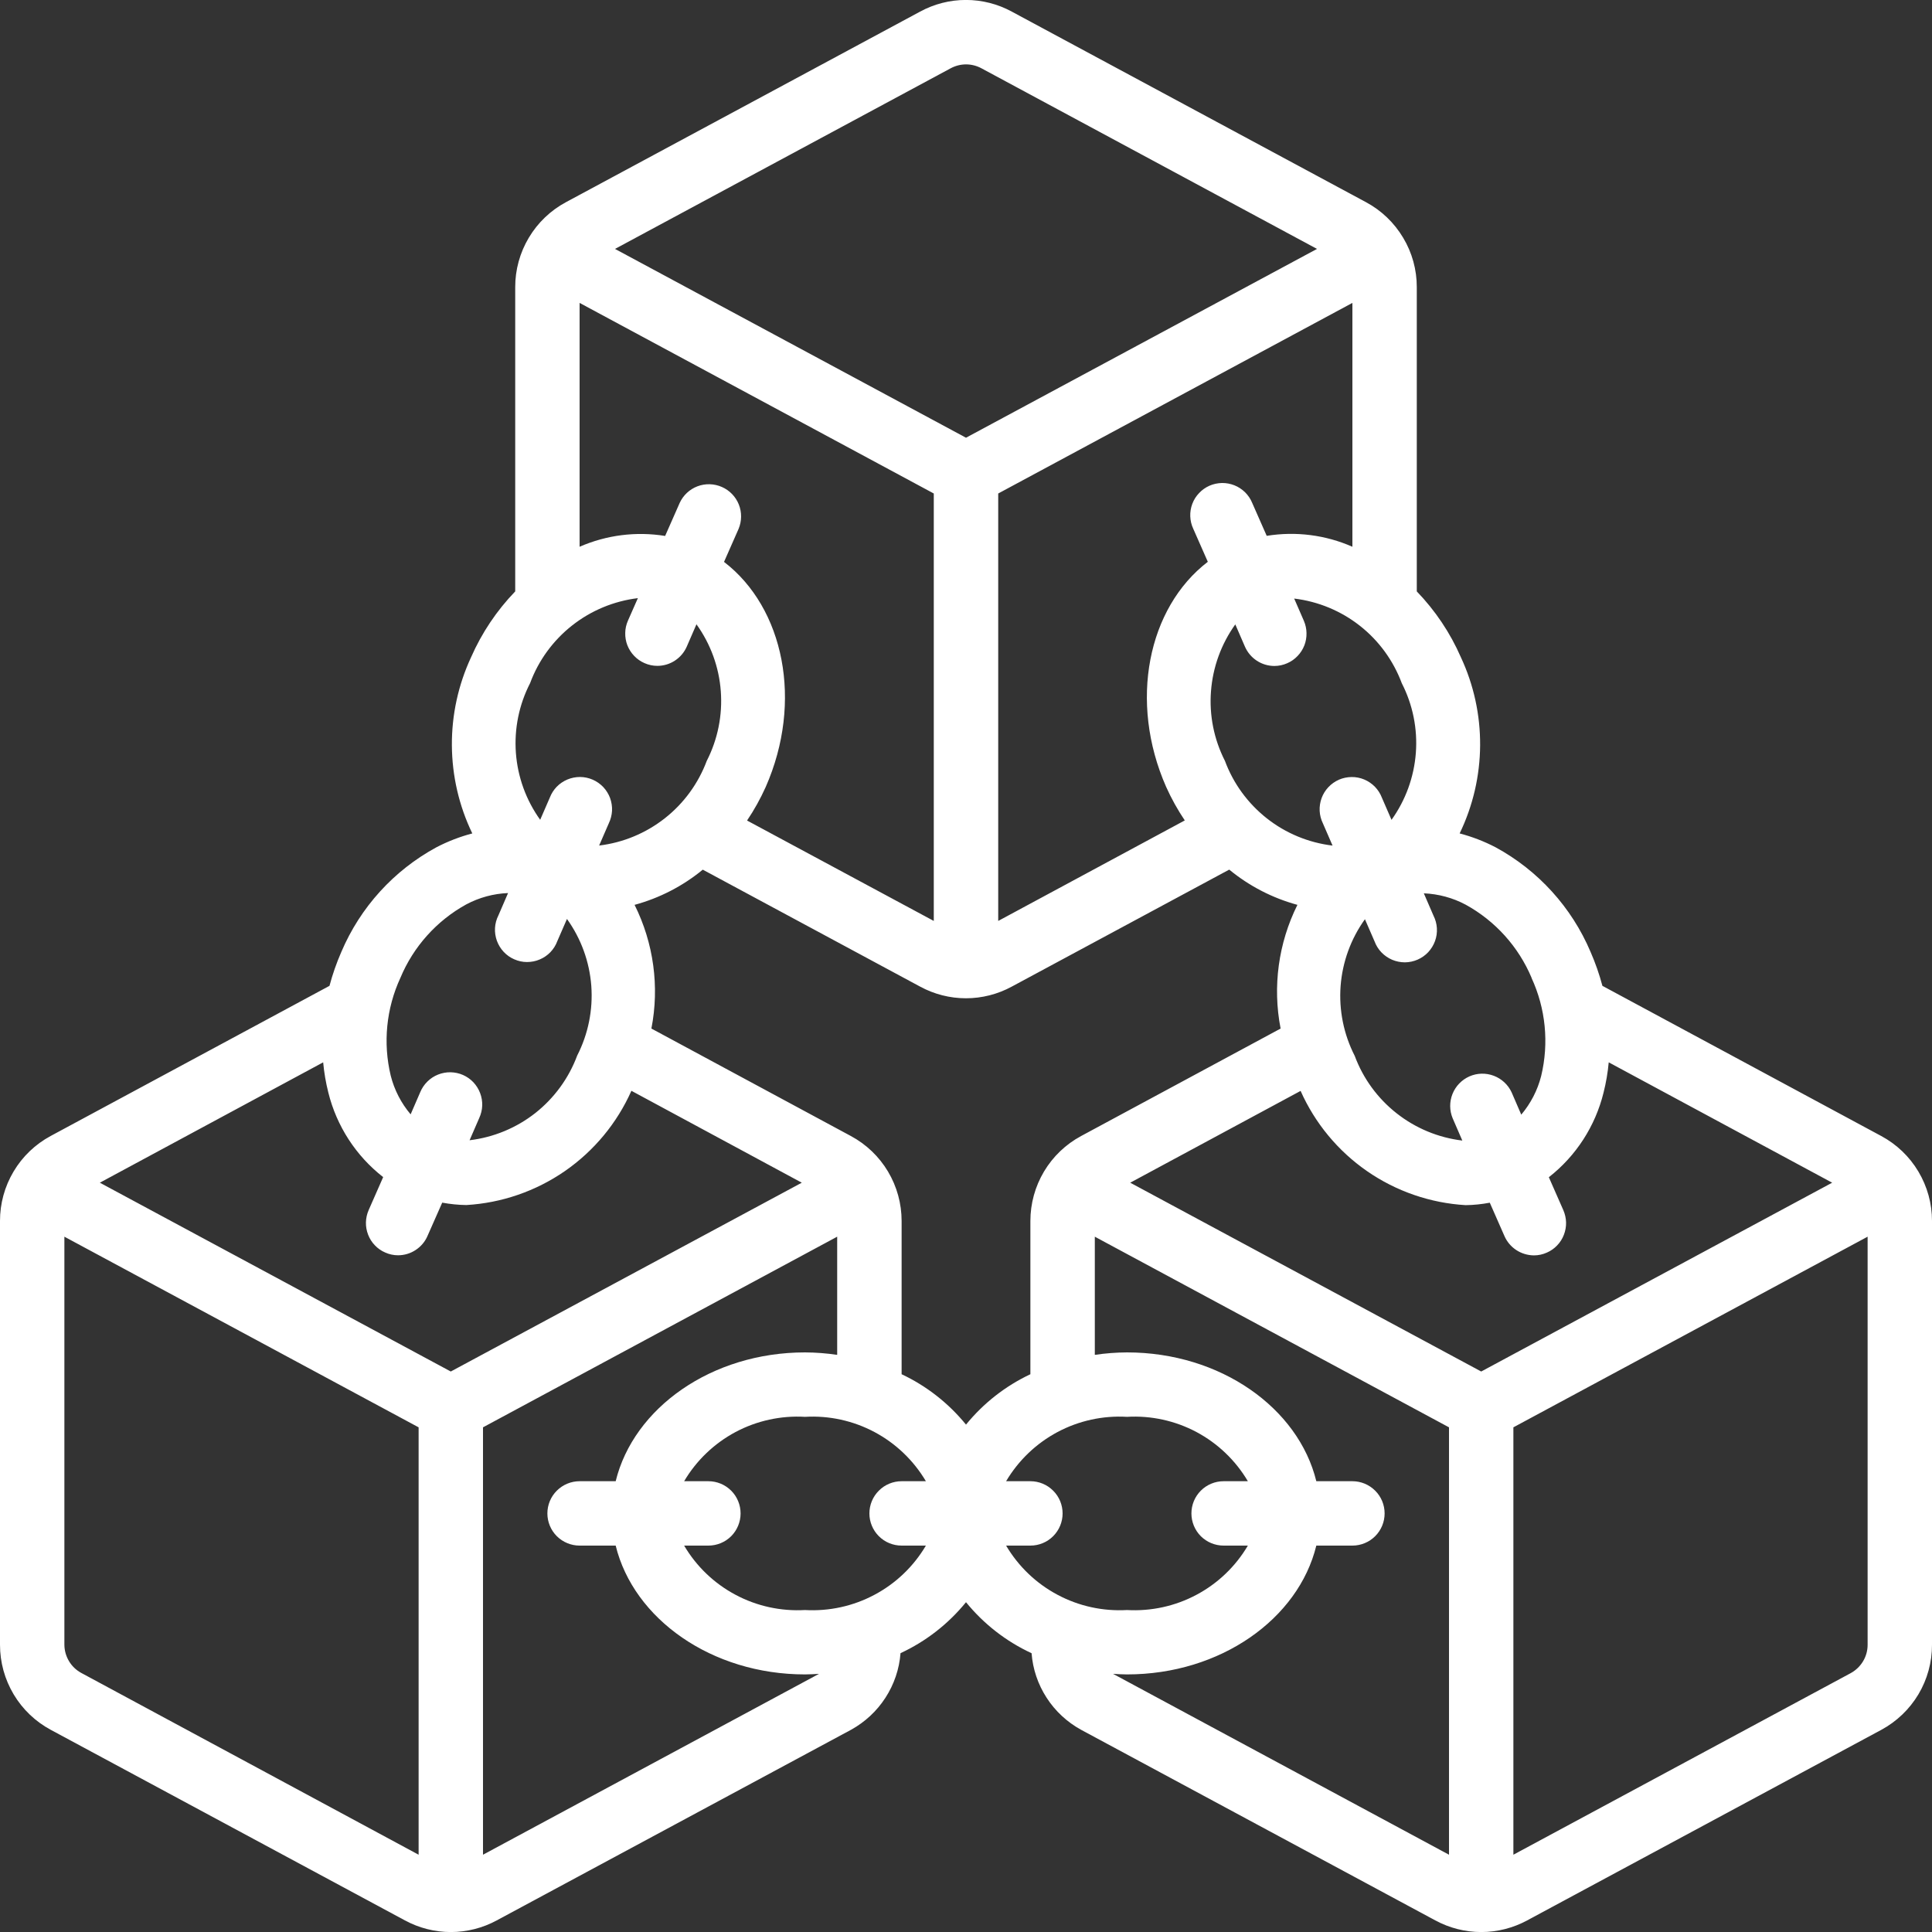 <svg width="37" height="37" viewBox="0 0 37 37" fill="none" xmlns="http://www.w3.org/2000/svg">
<rect x="0" y="0" width="37" height="37" fill="#333333" stroke="none"/>
<path d="M36.028 21.756L30.688 18.88C30.629 18.658 30.553 18.441 30.461 18.23C30.099 17.376 29.458 16.67 28.643 16.227C28.424 16.113 28.193 16.024 27.954 15.961C28.208 15.436 28.342 14.86 28.346 14.276C28.35 13.692 28.224 13.115 27.977 12.586C27.773 12.119 27.487 11.693 27.133 11.326V5.501C27.134 5.167 27.044 4.839 26.872 4.553C26.701 4.266 26.456 4.031 26.162 3.873L19.378 0.223C19.108 0.076 18.806 -0.001 18.499 -0.001C18.192 -0.001 17.89 0.076 17.62 0.223L10.837 3.873C10.543 4.031 10.298 4.266 10.127 4.553C9.956 4.84 9.866 5.167 9.867 5.501V11.326C9.513 11.693 9.227 12.119 9.022 12.586C8.776 13.115 8.65 13.692 8.654 14.276C8.658 14.86 8.791 15.435 9.045 15.961C8.807 16.024 8.576 16.113 8.357 16.227C7.541 16.67 6.9 17.376 6.537 18.23C6.445 18.441 6.369 18.658 6.31 18.88L0.969 21.756C0.676 21.914 0.43 22.149 0.26 22.436C0.089 22.723 -0.001 23.051 4.00873e-06 23.384V31.5C-0 31.834 0.09 32.161 0.261 32.448C0.432 32.735 0.678 32.97 0.972 33.128L7.755 36.778C8.025 36.924 8.327 37.001 8.634 37.001C8.941 37.001 9.244 36.924 9.513 36.778L16.297 33.128C16.564 32.981 16.792 32.77 16.957 32.514C17.123 32.258 17.223 31.964 17.246 31.66C17.733 31.434 18.161 31.1 18.5 30.684C18.839 31.101 19.268 31.435 19.756 31.661C19.779 31.965 19.878 32.258 20.044 32.514C20.21 32.771 20.437 32.981 20.705 33.128L27.488 36.778C27.758 36.924 28.061 37.001 28.368 37.001C28.675 37.001 28.977 36.924 29.247 36.778L36.03 33.128C36.324 32.969 36.569 32.734 36.74 32.448C36.911 32.161 37.001 31.833 37 31.5V23.384C37.001 23.05 36.91 22.723 36.739 22.436C36.568 22.149 36.322 21.914 36.028 21.756ZM30.71 20.924C30.758 20.734 30.791 20.541 30.809 20.345L35.088 22.65L28.367 26.266L21.645 22.65L24.908 20.892C25.183 21.511 25.624 22.043 26.181 22.429C26.739 22.815 27.392 23.04 28.069 23.08C28.224 23.078 28.379 23.062 28.531 23.033L28.812 23.672C28.86 23.782 28.939 23.875 29.04 23.941C29.14 24.006 29.257 24.041 29.377 24.042C29.462 24.042 29.546 24.024 29.623 23.989C29.698 23.957 29.765 23.91 29.821 23.851C29.877 23.793 29.921 23.724 29.95 23.648C29.979 23.573 29.994 23.492 29.992 23.411C29.99 23.331 29.972 23.251 29.94 23.177L29.662 22.545C30.183 22.138 30.552 21.567 30.71 20.924ZM18.5 27.283C18.166 26.873 17.745 26.543 17.267 26.318V23.384C17.267 23.05 17.177 22.723 17.006 22.436C16.835 22.149 16.589 21.914 16.295 21.756L12.475 19.698C12.632 18.895 12.518 18.061 12.153 17.329C12.631 17.199 13.076 16.97 13.459 16.655L17.62 18.894C17.89 19.041 18.192 19.118 18.499 19.118C18.806 19.118 19.108 19.041 19.378 18.894L23.541 16.654C23.924 16.969 24.369 17.199 24.847 17.329C24.482 18.062 24.369 18.895 24.525 19.698L20.705 21.756C20.411 21.914 20.165 22.149 19.994 22.436C19.823 22.723 19.733 23.05 19.733 23.384V26.318C19.255 26.543 18.834 26.873 18.5 27.283ZM10.152 13.083C10.313 12.648 10.591 12.267 10.956 11.979C11.32 11.692 11.756 11.511 12.216 11.455L12.026 11.886C11.993 11.961 11.975 12.04 11.974 12.121C11.972 12.203 11.986 12.283 12.015 12.358C12.045 12.434 12.089 12.503 12.145 12.561C12.201 12.62 12.268 12.667 12.342 12.699C12.42 12.734 12.504 12.752 12.589 12.752C12.709 12.752 12.826 12.717 12.926 12.651C13.027 12.585 13.105 12.492 13.153 12.382L13.338 11.956C13.608 12.332 13.77 12.774 13.804 13.236C13.839 13.697 13.746 14.159 13.535 14.572C13.373 15.005 13.095 15.386 12.732 15.671C12.368 15.957 11.933 16.138 11.474 16.193L11.659 15.768C11.695 15.693 11.716 15.612 11.721 15.529C11.725 15.445 11.712 15.362 11.684 15.284C11.655 15.206 11.611 15.135 11.554 15.074C11.497 15.014 11.428 14.965 11.352 14.932C11.275 14.898 11.193 14.881 11.11 14.88C11.027 14.88 10.944 14.896 10.867 14.928C10.791 14.96 10.721 15.007 10.663 15.066C10.605 15.126 10.56 15.197 10.53 15.274L10.345 15.7C10.075 15.324 9.914 14.88 9.88 14.419C9.846 13.957 9.94 13.495 10.152 13.083ZM23.657 11.957L23.842 12.384C23.89 12.493 23.968 12.587 24.069 12.653C24.169 12.719 24.287 12.754 24.406 12.754C24.491 12.754 24.575 12.736 24.653 12.701C24.727 12.669 24.794 12.622 24.85 12.563C24.906 12.505 24.95 12.436 24.98 12.36C25.009 12.285 25.023 12.204 25.021 12.123C25.02 12.042 25.002 11.963 24.97 11.888L24.785 11.463C25.244 11.518 25.679 11.698 26.043 11.984C26.407 12.27 26.684 12.651 26.846 13.085C27.057 13.497 27.15 13.959 27.115 14.42C27.08 14.882 26.919 15.325 26.649 15.701L26.464 15.275C26.434 15.197 26.389 15.127 26.331 15.067C26.273 15.008 26.203 14.96 26.126 14.928C26.05 14.896 25.967 14.88 25.884 14.881C25.801 14.882 25.718 14.899 25.642 14.932C25.566 14.966 25.497 15.014 25.44 15.075C25.383 15.135 25.339 15.207 25.31 15.285C25.282 15.363 25.269 15.446 25.273 15.529C25.277 15.612 25.299 15.694 25.335 15.768L25.52 16.194C25.061 16.139 24.625 15.959 24.262 15.673C23.898 15.386 23.62 15.006 23.459 14.572C23.249 14.16 23.156 13.698 23.192 13.237C23.227 12.775 23.388 12.333 23.658 11.957H23.657ZM29.33 18.727C29.602 19.315 29.667 19.977 29.515 20.607C29.446 20.879 29.315 21.132 29.134 21.347L28.949 20.919C28.881 20.773 28.758 20.659 28.607 20.602C28.456 20.545 28.289 20.549 28.141 20.614C27.993 20.68 27.877 20.8 27.817 20.95C27.757 21.1 27.758 21.267 27.82 21.416L28.005 21.843C27.546 21.788 27.11 21.607 26.747 21.321C26.383 21.035 26.105 20.654 25.944 20.22C25.733 19.808 25.64 19.346 25.674 18.885C25.709 18.423 25.87 17.98 26.14 17.604L26.325 18.03C26.354 18.108 26.399 18.18 26.457 18.24C26.515 18.3 26.585 18.348 26.662 18.381C26.739 18.413 26.822 18.43 26.906 18.43C26.99 18.429 27.073 18.411 27.149 18.378C27.226 18.344 27.295 18.296 27.352 18.235C27.409 18.173 27.454 18.101 27.482 18.023C27.511 17.944 27.523 17.86 27.518 17.776C27.513 17.693 27.491 17.611 27.453 17.536L27.268 17.108C27.549 17.12 27.823 17.194 28.07 17.326C28.637 17.638 29.081 18.131 29.332 18.727H29.33ZM24.259 10.262L23.98 9.629C23.949 9.553 23.902 9.485 23.844 9.427C23.785 9.37 23.716 9.324 23.64 9.294C23.564 9.264 23.483 9.249 23.401 9.25C23.319 9.252 23.238 9.269 23.163 9.302C23.088 9.335 23.02 9.383 22.964 9.443C22.907 9.502 22.863 9.572 22.834 9.649C22.805 9.726 22.792 9.807 22.795 9.889C22.798 9.971 22.817 10.052 22.852 10.126L23.131 10.759C21.982 11.64 21.613 13.435 22.333 15.07C22.434 15.294 22.553 15.509 22.69 15.712L19.117 17.637V9.451L25.9 5.801V10.471C25.385 10.244 24.815 10.172 24.259 10.262ZM18.208 1.307C18.298 1.259 18.399 1.233 18.501 1.233C18.603 1.233 18.704 1.259 18.794 1.307L25.222 4.767L18.5 8.383L11.778 4.767L18.208 1.307ZM11.1 5.801L17.883 9.451V17.637L14.307 15.714C14.444 15.511 14.563 15.296 14.664 15.072C15.384 13.437 15.015 11.642 13.866 10.761L14.145 10.128C14.207 9.979 14.209 9.811 14.149 9.661C14.089 9.511 13.973 9.391 13.825 9.326C13.677 9.261 13.509 9.256 13.358 9.313C13.207 9.37 13.085 9.484 13.017 9.631L12.738 10.264C12.183 10.174 11.615 10.246 11.1 10.471V5.801ZM7.668 18.727C7.917 18.13 8.361 17.634 8.928 17.321C9.176 17.189 9.45 17.114 9.73 17.103L9.545 17.531C9.507 17.606 9.485 17.687 9.48 17.771C9.475 17.855 9.488 17.938 9.516 18.017C9.545 18.096 9.589 18.168 9.646 18.229C9.703 18.29 9.772 18.339 9.849 18.372C9.926 18.406 10.008 18.424 10.092 18.424C10.176 18.424 10.259 18.408 10.336 18.375C10.413 18.343 10.483 18.295 10.541 18.235C10.599 18.174 10.644 18.103 10.673 18.024L10.858 17.599C11.128 17.975 11.289 18.418 11.324 18.879C11.358 19.341 11.265 19.803 11.054 20.215C10.893 20.648 10.615 21.029 10.252 21.316C9.888 21.602 9.452 21.782 8.993 21.837L9.178 21.411C9.212 21.337 9.232 21.256 9.235 21.174C9.238 21.092 9.224 21.011 9.195 20.934C9.166 20.857 9.122 20.787 9.066 20.727C9.01 20.668 8.942 20.62 8.867 20.587C8.792 20.554 8.711 20.537 8.629 20.535C8.547 20.534 8.466 20.549 8.39 20.579C8.313 20.609 8.244 20.655 8.186 20.712C8.127 20.77 8.081 20.838 8.049 20.914L7.864 21.341C7.683 21.127 7.552 20.874 7.483 20.601C7.332 19.974 7.397 19.313 7.668 18.727ZM7.338 22.543L7.06 23.175C7.028 23.249 7.01 23.329 7.008 23.41C7.006 23.491 7.021 23.571 7.05 23.646C7.079 23.722 7.123 23.791 7.179 23.849C7.235 23.908 7.302 23.955 7.377 23.987C7.454 24.022 7.538 24.04 7.623 24.04C7.743 24.04 7.86 24.005 7.96 23.939C8.061 23.873 8.14 23.78 8.187 23.67L8.469 23.032C8.621 23.06 8.776 23.076 8.931 23.078C9.608 23.038 10.261 22.813 10.819 22.427C11.376 22.041 11.817 21.509 12.092 20.89L15.355 22.65L8.633 26.266L1.912 22.65L6.189 20.345C6.207 20.541 6.24 20.734 6.288 20.924C6.447 21.566 6.817 22.137 7.338 22.543ZM1.559 32.04C1.461 31.987 1.379 31.91 1.322 31.814C1.265 31.719 1.234 31.611 1.233 31.5V23.684L8.017 27.335V35.52L1.559 32.04ZM9.25 35.52V27.335L16.033 23.684V25.947C15.829 25.917 15.623 25.901 15.417 25.9C13.628 25.9 12.135 26.962 11.791 28.367H11.1C10.937 28.367 10.78 28.432 10.664 28.548C10.548 28.663 10.483 28.82 10.483 28.984C10.483 29.147 10.548 29.304 10.664 29.42C10.78 29.535 10.937 29.6 11.1 29.6H11.791C12.135 31.006 13.63 32.067 15.417 32.067C15.507 32.067 15.596 32.061 15.685 32.056L9.25 35.52ZM15.417 30.834C14.955 30.86 14.494 30.76 14.086 30.542C13.678 30.325 13.337 29.999 13.102 29.6H13.567C13.73 29.6 13.887 29.535 14.003 29.42C14.118 29.304 14.183 29.147 14.183 28.984C14.183 28.82 14.118 28.663 14.003 28.548C13.887 28.432 13.73 28.367 13.567 28.367H13.102C13.337 27.969 13.678 27.643 14.086 27.425C14.494 27.208 14.955 27.107 15.417 27.134C15.879 27.107 16.339 27.208 16.747 27.425C17.156 27.643 17.496 27.969 17.732 28.367H17.267C17.103 28.367 16.946 28.432 16.831 28.548C16.715 28.663 16.65 28.82 16.65 28.984C16.65 29.147 16.715 29.304 16.831 29.42C16.946 29.535 17.103 29.6 17.267 29.6H17.732C17.496 29.999 17.156 30.325 16.747 30.542C16.339 30.76 15.879 30.86 15.417 30.834ZM19.268 29.6H19.733C19.897 29.6 20.054 29.535 20.169 29.42C20.285 29.304 20.35 29.147 20.35 28.984C20.35 28.82 20.285 28.663 20.169 28.548C20.054 28.432 19.897 28.367 19.733 28.367H19.268C19.504 27.969 19.844 27.643 20.253 27.425C20.661 27.208 21.121 27.107 21.583 27.134C22.045 27.107 22.506 27.208 22.914 27.425C23.322 27.643 23.663 27.969 23.898 28.367H23.433C23.27 28.367 23.113 28.432 22.997 28.548C22.882 28.663 22.817 28.82 22.817 28.984C22.817 29.147 22.882 29.304 22.997 29.42C23.113 29.535 23.27 29.6 23.433 29.6H23.898C23.663 29.999 23.322 30.325 22.914 30.542C22.506 30.76 22.045 30.86 21.583 30.834C21.121 30.86 20.661 30.76 20.253 30.542C19.844 30.325 19.504 29.999 19.268 29.6ZM21.316 32.056C21.404 32.061 21.493 32.067 21.583 32.067C23.372 32.067 24.865 31.006 25.209 29.6H25.9C26.064 29.6 26.22 29.535 26.336 29.42C26.452 29.304 26.517 29.147 26.517 28.984C26.517 28.82 26.452 28.663 26.336 28.548C26.22 28.432 26.064 28.367 25.9 28.367H25.209C24.865 26.962 23.372 25.9 21.583 25.9C21.377 25.901 21.171 25.917 20.967 25.947V23.684L27.75 27.335V35.52L21.316 32.056ZM35.444 32.042L28.983 35.52V27.335L35.767 23.684V31.5C35.767 31.611 35.737 31.72 35.68 31.815C35.623 31.91 35.541 31.989 35.444 32.042Z" fill="white"/>
</svg>
